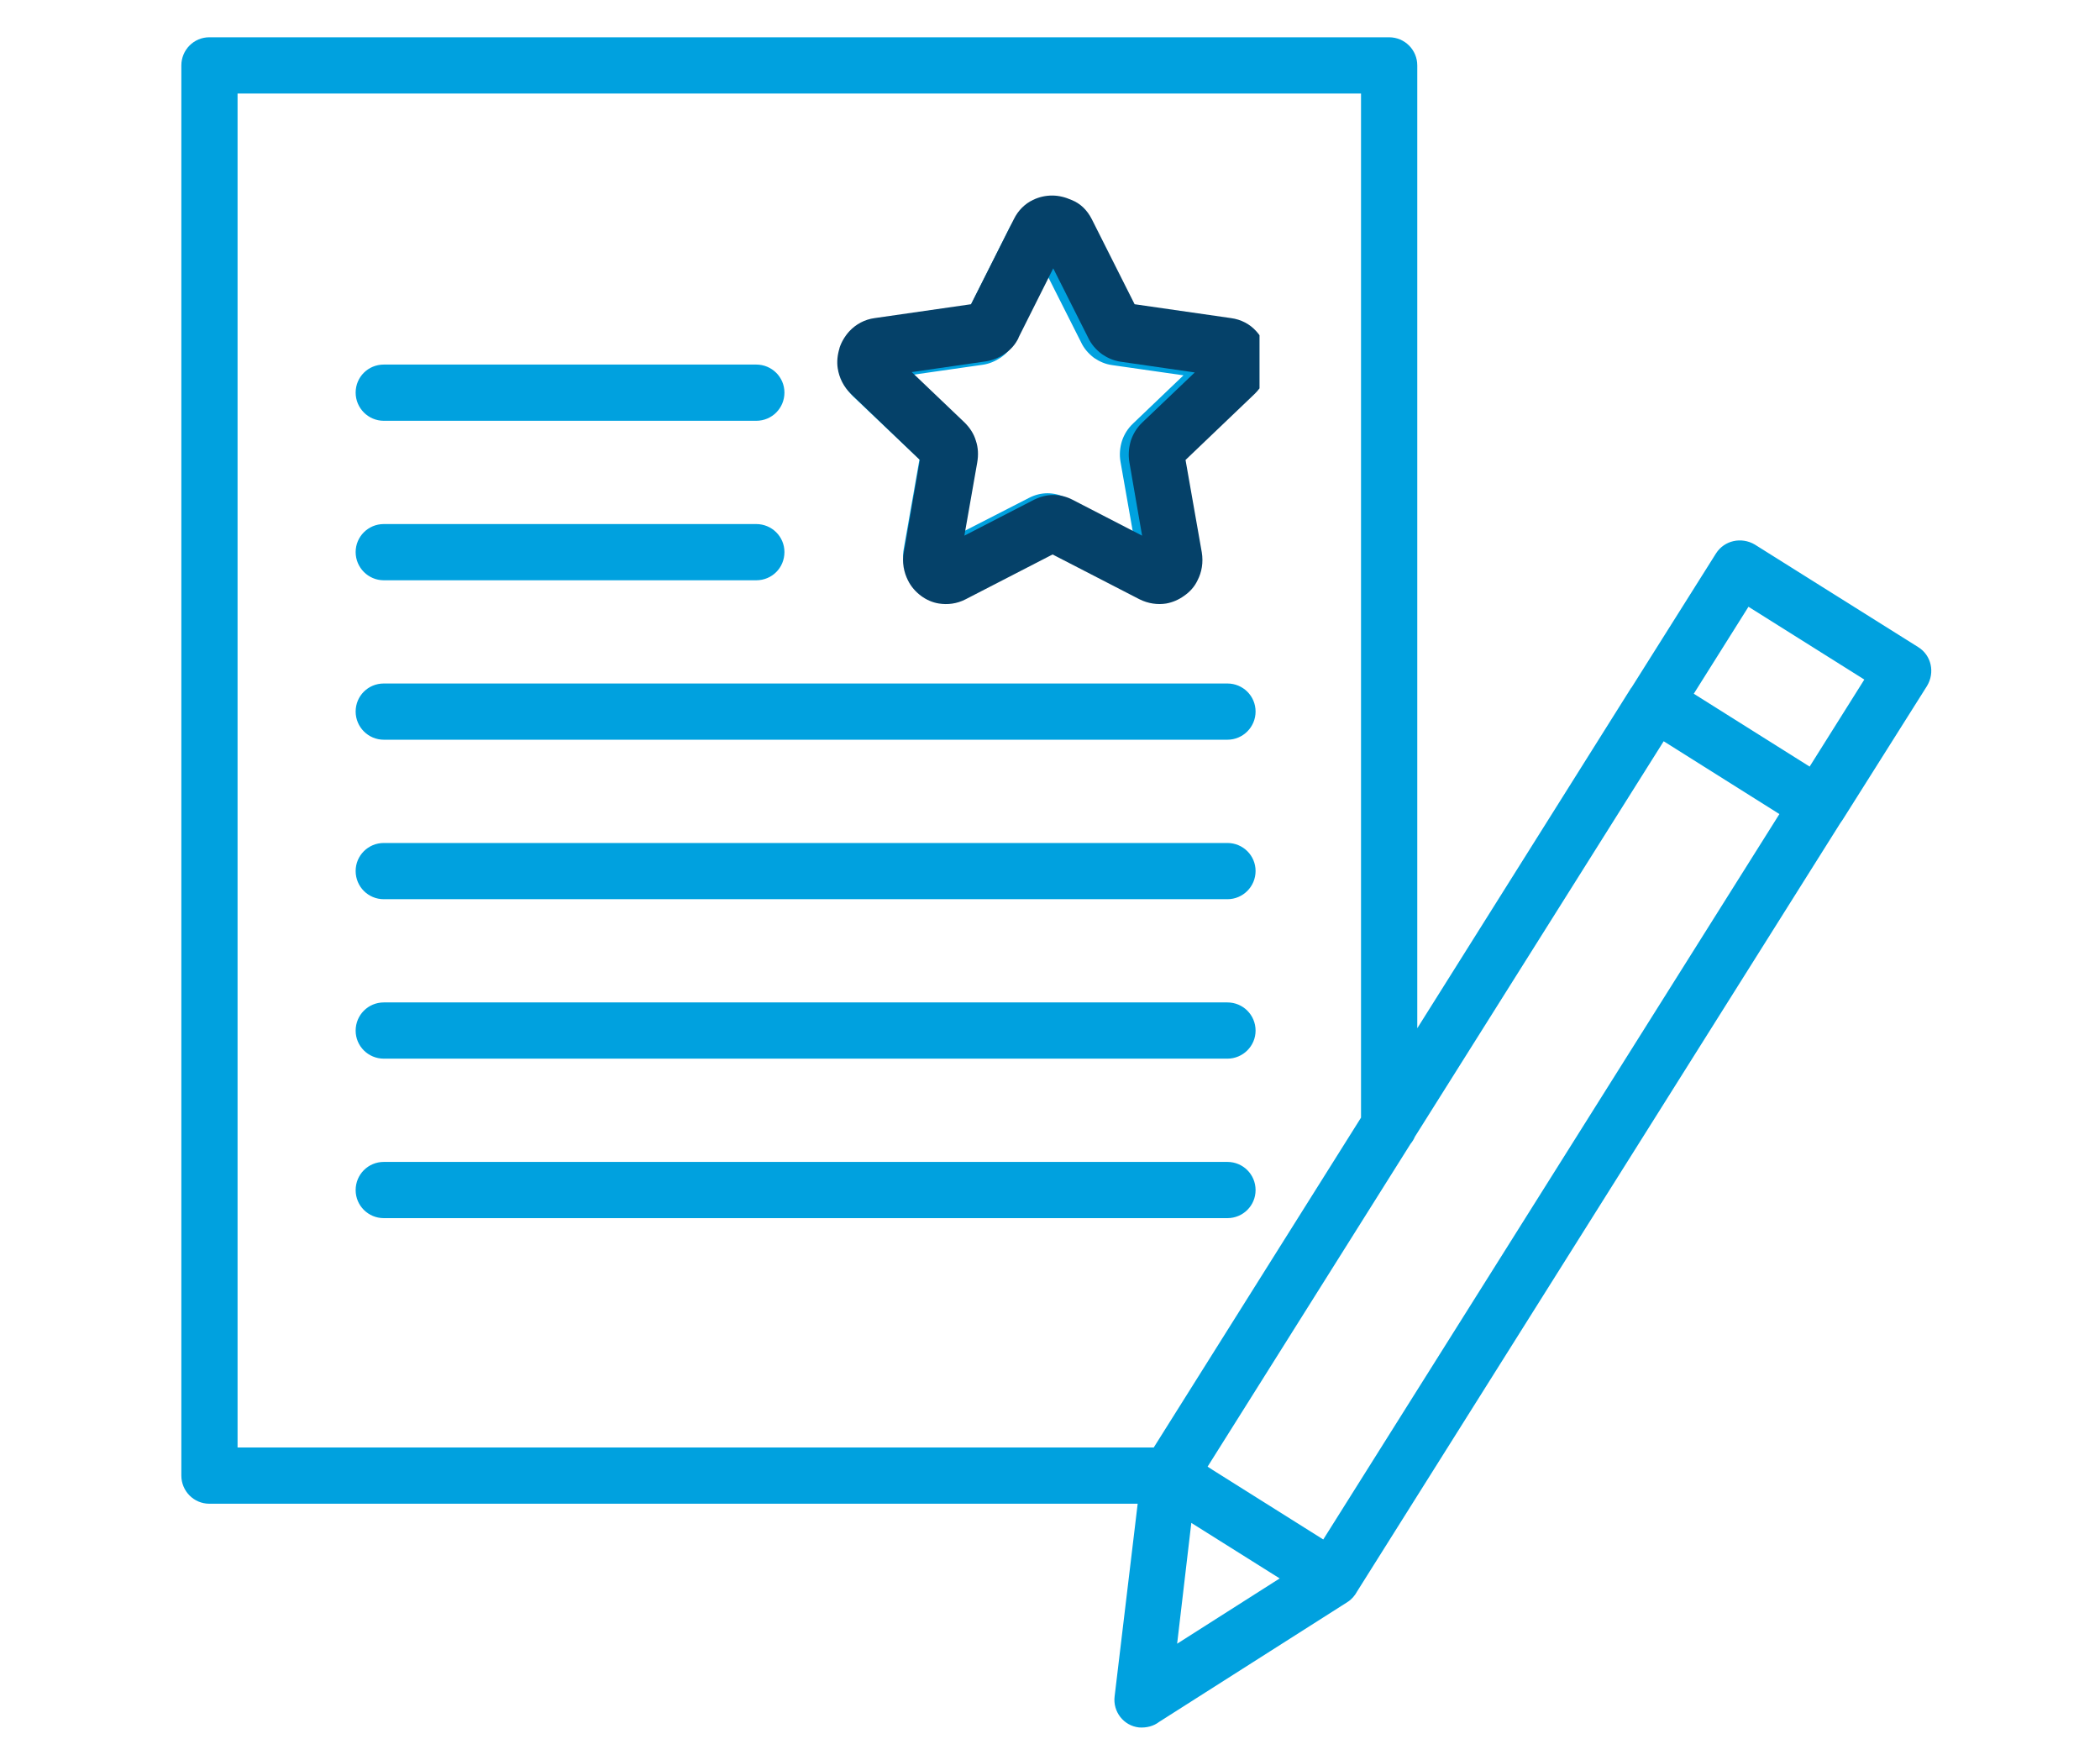 <svg xmlns="http://www.w3.org/2000/svg" xmlns:xlink="http://www.w3.org/1999/xlink" width="64" zoomAndPan="magnify" viewBox="0 0 48 39.75" height="53" preserveAspectRatio="xMidYMid meet" version="1.0"><defs><clipPath id="966a711d67"><path d="M 4.102 0.852 L 44.348 0.852 L 44.348 39.5 L 4.102 39.5 Z M 4.102 0.852 " clip-rule="nonzero"/></clipPath><clipPath id="feec5efd1b"><path d="M 19.098 4.391 L 28.789 4.391 L 28.789 14.082 L 19.098 14.082 Z M 19.098 4.391 " clip-rule="nonzero"/></clipPath></defs><g clip-path="url(#966a711d67)"><path fill="#00a1df" d="M 43.844 14.789 L 40.109 12.445 C 39.805 12.266 39.414 12.348 39.223 12.648 L 37.289 15.719 C 37.289 15.719 37.289 15.719 37.285 15.719 L 32.395 23.5 L 32.395 1.496 C 32.395 1.141 32.109 0.852 31.75 0.852 L 4.785 0.852 C 4.43 0.852 4.145 1.141 4.145 1.496 L 4.145 33.723 C 4.145 34.078 4.43 34.367 4.785 34.367 L 26.004 34.367 L 25.477 38.77 C 25.434 39.117 25.68 39.441 26.035 39.48 C 26.211 39.492 26.371 39.449 26.496 39.352 L 30.801 36.613 C 30.898 36.551 30.969 36.465 31.02 36.371 L 42.066 18.809 C 42.082 18.785 42.098 18.766 42.113 18.742 L 44.047 15.676 C 44.23 15.371 44.148 14.977 43.844 14.789 Z M 30.246 35.184 L 27.723 33.598 L 27.602 33.52 L 32.242 26.141 C 32.281 26.094 32.316 26.039 32.34 25.98 L 38.027 16.941 L 40.672 18.605 Z M 5.43 2.137 L 31.109 2.137 L 31.109 25.543 L 26.371 33.082 L 5.43 33.082 Z M 26.906 37.566 L 27.23 34.805 L 29.25 36.074 Z M 41.363 17.52 L 38.715 15.855 L 39.965 13.867 L 42.613 15.531 Z M 19.5 9.059 L 21.016 10.5 L 20.66 12.527 C 20.613 12.754 20.66 12.969 20.75 13.148 C 20.816 13.285 20.914 13.398 21.035 13.488 C 21.148 13.57 21.285 13.633 21.43 13.652 C 21.617 13.684 21.824 13.66 22.02 13.562 L 23.926 12.578 L 25.832 13.562 C 26.027 13.66 26.234 13.684 26.422 13.652 C 26.566 13.629 26.695 13.57 26.816 13.488 C 26.938 13.406 27.043 13.289 27.109 13.148 C 27.199 12.969 27.238 12.754 27.199 12.527 L 26.844 10.5 L 28.359 9.059 C 28.523 8.898 28.621 8.703 28.652 8.488 C 28.676 8.34 28.66 8.188 28.613 8.043 C 28.57 7.906 28.492 7.777 28.395 7.672 C 28.258 7.523 28.07 7.414 27.844 7.387 L 25.727 7.082 L 24.789 5.215 C 24.684 5.012 24.531 4.867 24.344 4.793 C 24.207 4.73 24.062 4.695 23.918 4.695 C 23.773 4.695 23.633 4.727 23.496 4.793 C 23.32 4.875 23.168 5.02 23.07 5.215 L 22.133 7.082 L 20.016 7.387 C 19.797 7.414 19.609 7.523 19.465 7.672 C 19.367 7.777 19.289 7.906 19.246 8.043 L 19.246 8.051 C 19.199 8.195 19.184 8.348 19.207 8.492 C 19.238 8.695 19.336 8.898 19.5 9.059 Z M 22.465 8.336 C 22.609 8.316 22.754 8.254 22.875 8.172 C 23.004 8.082 23.109 7.969 23.176 7.824 L 23.176 7.816 L 23.941 6.297 L 24.707 7.816 C 24.773 7.961 24.879 8.082 25.008 8.18 C 25.129 8.262 25.266 8.324 25.418 8.344 L 27.051 8.578 L 25.902 9.676 C 25.781 9.789 25.695 9.926 25.645 10.078 C 25.598 10.227 25.582 10.395 25.613 10.562 L 25.895 12.164 L 24.367 11.379 C 24.238 11.309 24.086 11.273 23.941 11.273 C 23.797 11.273 23.656 11.309 23.52 11.379 L 21.988 12.164 L 22.27 10.562 C 22.301 10.395 22.293 10.227 22.238 10.078 C 22.195 9.926 22.105 9.789 21.988 9.676 L 20.832 8.57 Z M 8.129 8.973 C 8.129 8.617 8.414 8.332 8.773 8.332 L 17.285 8.332 C 17.641 8.332 17.93 8.617 17.93 8.973 C 17.93 9.328 17.645 9.617 17.285 9.617 L 8.773 9.617 C 8.418 9.617 8.129 9.328 8.129 8.973 Z M 8.129 12.617 C 8.129 12.266 8.414 11.977 8.773 11.977 L 17.285 11.977 C 17.641 11.977 17.93 12.262 17.93 12.617 C 17.93 12.977 17.645 13.262 17.285 13.262 L 8.773 13.262 C 8.418 13.262 8.129 12.973 8.129 12.617 Z M 8.129 16.262 C 8.129 15.906 8.414 15.621 8.773 15.621 L 28.055 15.621 C 28.41 15.621 28.699 15.906 28.699 16.262 C 28.699 16.617 28.41 16.906 28.055 16.906 L 8.773 16.906 C 8.418 16.906 8.129 16.617 8.129 16.262 Z M 8.129 19.906 C 8.129 19.555 8.414 19.266 8.773 19.266 L 28.055 19.266 C 28.41 19.266 28.699 19.551 28.699 19.906 C 28.699 20.262 28.41 20.551 28.055 20.551 L 8.773 20.551 C 8.418 20.551 8.129 20.266 8.129 19.906 Z M 8.129 23.555 C 8.129 23.199 8.414 22.91 8.773 22.91 L 28.055 22.91 C 28.41 22.91 28.699 23.195 28.699 23.555 C 28.699 23.906 28.41 24.195 28.055 24.195 L 8.773 24.195 C 8.418 24.195 8.129 23.91 8.129 23.555 Z M 8.773 27.84 C 8.418 27.84 8.129 27.555 8.129 27.199 C 8.129 26.844 8.414 26.555 8.773 26.555 L 28.055 26.555 C 28.41 26.555 28.699 26.84 28.699 27.199 C 28.699 27.555 28.41 27.84 28.055 27.84 Z M 8.773 27.84 " fill-opacity="1" fill-rule="nonzero"/></g><g clip-path="url(#feec5efd1b)"><path fill="#054169" d="M 44.789 14.973 L 40.902 12.535 C 40.586 12.344 40.176 12.43 39.98 12.746 L 37.965 15.941 L 32.871 24.035 L 32.871 1.137 C 32.871 0.77 32.574 0.469 32.203 0.469 L 4.141 0.469 C 3.77 0.469 3.473 0.766 3.473 1.137 L 3.473 34.68 C 3.473 35.047 3.77 35.348 4.141 35.348 L 26.223 35.348 L 25.672 39.926 C 25.625 40.289 25.887 40.629 26.258 40.668 C 26.438 40.684 26.602 40.637 26.734 40.531 L 31.215 37.684 C 31.312 37.621 31.391 37.531 31.441 37.434 L 42.938 19.152 C 42.953 19.133 42.973 19.113 42.984 19.09 L 45 15.895 C 45.188 15.578 45.102 15.168 44.789 14.973 Z M 30.637 36.199 L 28.008 34.543 L 27.883 34.465 L 32.711 26.785 C 32.754 26.738 32.789 26.68 32.816 26.621 L 38.734 17.211 L 41.488 18.941 Z M 4.812 1.809 L 31.535 1.809 L 31.535 26.164 L 26.605 34.012 L 4.812 34.012 Z M 27.16 38.676 L 27.5 35.805 L 29.602 37.125 Z M 42.207 17.812 L 39.453 16.082 L 40.75 14.012 L 43.504 15.742 Z M 19.457 9.008 L 21.027 10.512 L 20.66 12.621 C 20.613 12.855 20.66 13.078 20.754 13.266 C 20.824 13.406 20.926 13.523 21.051 13.617 C 21.172 13.707 21.312 13.77 21.461 13.793 C 21.66 13.824 21.871 13.801 22.074 13.695 L 24.059 12.672 L 26.043 13.695 C 26.246 13.797 26.461 13.824 26.656 13.793 C 26.805 13.766 26.941 13.707 27.066 13.617 C 27.191 13.531 27.301 13.414 27.371 13.266 C 27.469 13.078 27.508 12.855 27.469 12.621 L 27.098 10.512 L 28.672 9.008 C 28.844 8.844 28.945 8.637 28.977 8.418 C 29.004 8.262 28.988 8.102 28.938 7.953 C 28.891 7.812 28.812 7.676 28.711 7.566 C 28.57 7.41 28.371 7.301 28.137 7.27 L 25.934 6.953 L 24.957 5.012 C 24.848 4.797 24.691 4.648 24.492 4.57 C 24.352 4.508 24.203 4.469 24.051 4.469 C 23.902 4.469 23.754 4.5 23.609 4.57 C 23.43 4.656 23.273 4.805 23.172 5.012 L 22.195 6.953 L 19.992 7.27 C 19.762 7.301 19.566 7.41 19.418 7.566 C 19.316 7.676 19.234 7.812 19.188 7.953 L 19.188 7.961 C 19.141 8.113 19.125 8.27 19.148 8.418 C 19.18 8.629 19.281 8.844 19.457 9.008 Z M 22.539 8.258 C 22.691 8.234 22.84 8.172 22.965 8.086 C 23.102 7.992 23.207 7.875 23.281 7.723 L 23.281 7.715 L 24.074 6.133 L 24.871 7.715 C 24.941 7.867 25.051 7.992 25.188 8.094 C 25.312 8.18 25.453 8.242 25.609 8.266 L 27.309 8.512 L 26.113 9.652 C 25.988 9.77 25.902 9.91 25.848 10.07 C 25.801 10.227 25.785 10.398 25.816 10.574 L 26.105 12.242 L 24.516 11.422 C 24.383 11.352 24.227 11.312 24.074 11.312 C 23.926 11.312 23.777 11.352 23.633 11.422 L 22.043 12.242 L 22.336 10.574 C 22.367 10.398 22.359 10.227 22.305 10.07 C 22.258 9.91 22.164 9.77 22.043 9.652 L 20.84 8.504 Z M 7.621 8.922 C 7.621 8.551 7.918 8.25 8.289 8.25 L 17.148 8.25 C 17.52 8.25 17.82 8.551 17.82 8.922 C 17.82 9.293 17.52 9.59 17.148 9.59 L 8.289 9.59 C 7.918 9.59 7.621 9.289 7.621 8.922 Z M 7.621 12.715 C 7.621 12.344 7.918 12.047 8.289 12.047 L 17.148 12.047 C 17.52 12.047 17.82 12.344 17.82 12.715 C 17.82 13.086 17.52 13.383 17.148 13.383 L 8.289 13.383 C 7.918 13.383 7.621 13.082 7.621 12.715 Z M 7.621 16.508 C 7.621 16.137 7.918 15.836 8.289 15.836 L 28.355 15.836 C 28.727 15.836 29.023 16.137 29.023 16.508 C 29.023 16.875 28.727 17.176 28.355 17.176 L 8.289 17.176 C 7.918 17.176 7.621 16.879 7.621 16.508 Z M 7.621 20.301 C 7.621 19.93 7.918 19.629 8.289 19.629 L 28.355 19.629 C 28.727 19.629 29.023 19.93 29.023 20.301 C 29.023 20.668 28.727 20.969 28.355 20.969 L 8.289 20.969 C 7.918 20.969 7.621 20.672 7.621 20.301 Z M 7.621 24.094 C 7.621 23.723 7.918 23.426 8.289 23.426 L 28.355 23.426 C 28.727 23.426 29.023 23.723 29.023 24.094 C 29.023 24.461 28.727 24.762 28.355 24.762 L 8.289 24.762 C 7.918 24.762 7.621 24.465 7.621 24.094 Z M 8.289 28.555 C 7.918 28.555 7.621 28.258 7.621 27.887 C 7.621 27.516 7.918 27.219 8.289 27.219 L 28.355 27.219 C 28.727 27.219 29.023 27.516 29.023 27.887 C 29.023 28.258 28.727 28.555 28.355 28.555 Z M 8.289 28.555 " fill-opacity="1" fill-rule="nonzero"/></g></svg>